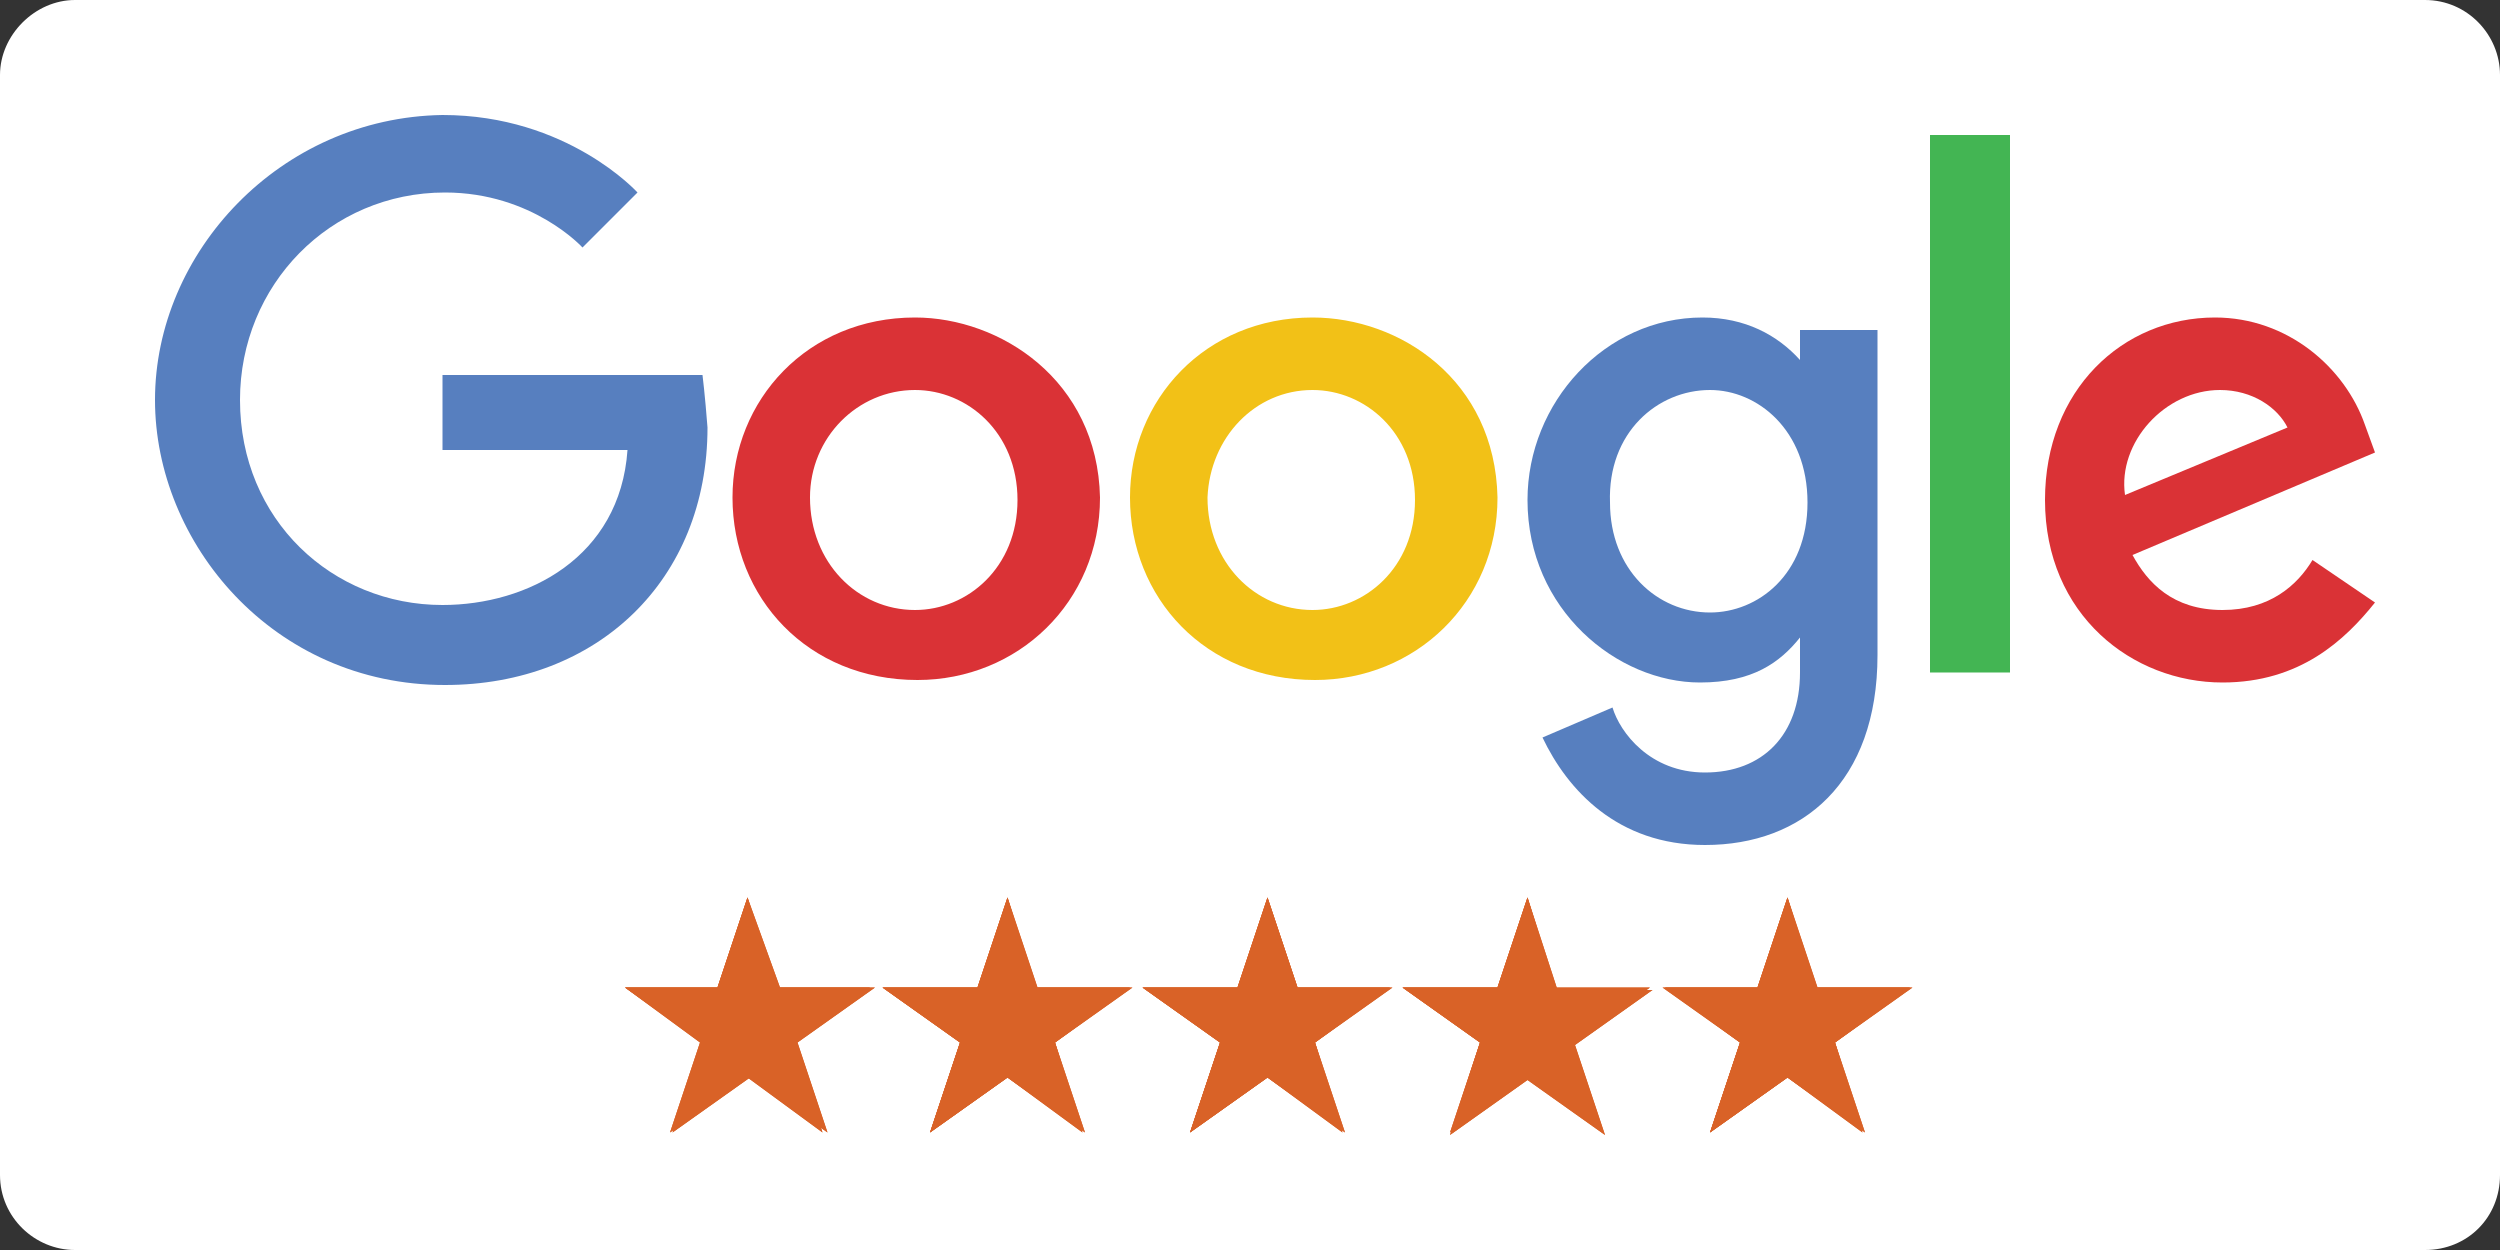 <?xml version="1.0" encoding="utf-8"?>
<!-- Generator: Adobe Illustrator 19.0.0, SVG Export Plug-In . SVG Version: 6.00 Build 0)  -->
<svg version="1.1" id="Layer_1" xmlns="http://www.w3.org/2000/svg" xmlns:xlink="http://www.w3.org/1999/xlink" x="0px" y="0px"
	 viewBox="0 0 100 50" style="enable-background:new 0 0 100 50;" xml:space="preserve">
<rect x="0" y="0" width="100" height="50" fill="#333333" stroke="none"/>
<style type="text/css">
	.st0{fill:#FFFFFF;}
	.st1{fill:#577FBF;}
	.st2{fill:#DA3236;}
	.st3{fill:#F2C117;}
	.st4{fill:#43B553;}
	.st5{fill:#D96227;}
</style>
<path class="st0" d="M97,50H3c-1.6,0-3-1.3-3-3V3c0-1.6,1.4-3,3-3h94c1.7,0,3,1.4,3,3v44C100,48.7,98.7,50,97,50z"/>
<g>
	<g>
		<path id="path2998_1_" class="st1" d="M28.1,15H17.7V18h7.4c-0.3,4.3-4,6.2-7.4,6.2c-4.4,0-8.1-3.4-8.1-8.2c0-4.6,3.6-8.3,8.2-8.3
			c3.5,0,5.5,2.2,5.5,2.2l2.2-2.2c0,0-2.8-3.1-7.8-3.1C11.2,4.7,6.2,10.1,6.2,16c0,5.7,4.7,11.4,11.6,11.4c6.1,0,10.5-4.2,10.5-10.3
			C28.2,15.8,28.1,15,28.1,15L28.1,15z"/>
		<path id="path3000_1_" class="st2" d="M36.6,12.7c-4.3,0-7.3,3.3-7.3,7.2c0,4,3,7.3,7.4,7.3c4,0,7.3-3.1,7.3-7.3
			C43.9,15.2,40,12.7,36.6,12.7L36.6,12.7z M36.6,15.6c2.1,0,4.1,1.7,4.1,4.4c0,2.7-2,4.4-4.1,4.4c-2.3,0-4.2-1.9-4.2-4.5
			C32.4,17.5,34.3,15.6,36.6,15.6L36.6,15.6z"/>
		<path id="path3005_1_" class="st3" d="M52.5,12.7c-4.3,0-7.3,3.3-7.3,7.2c0,4,3,7.3,7.4,7.3c4,0,7.3-3.1,7.3-7.3
			C59.8,15.2,56,12.7,52.5,12.7L52.5,12.7z M52.5,15.6c2.1,0,4.1,1.7,4.1,4.4c0,2.7-2,4.4-4.1,4.4c-2.3,0-4.2-1.9-4.2-4.5
			C48.4,17.5,50.2,15.6,52.5,15.6L52.5,15.6z"/>
		<path id="path3007_1_" class="st1" d="M68.1,12.7c-3.9,0-7,3.4-7,7.3c0,4.4,3.6,7.3,6.9,7.3c2.1,0,3.2-0.8,4-1.8v1.4
			c0,2.5-1.5,4-3.8,4c-2.2,0-3.4-1.6-3.7-2.6l-2.8,1.2c1,2.1,3,4.3,6.5,4.3c3.9,0,6.9-2.5,6.9-7.6V13.2H72v1.2
			C71.1,13.4,69.8,12.7,68.1,12.7L68.1,12.7z M68.4,15.6c1.9,0,3.9,1.6,3.9,4.5s-2,4.4-3.9,4.4c-2.1,0-4-1.7-4-4.4
			C64.3,17.3,66.3,15.6,68.4,15.6L68.4,15.6z"/>
		<path id="path3011_1_" class="st2" d="M88.6,12.7c-3.7,0-6.8,2.9-6.8,7.3c0,4.6,3.5,7.3,7.1,7.3c3.1,0,4.9-1.7,6.1-3.2l-2.5-1.7
			c-0.6,1-1.7,2-3.6,2c-2,0-3-1.1-3.6-2.2l9.7-4.1L94.6,17C93.8,14.7,91.5,12.7,88.6,12.7L88.6,12.7z M88.8,15.6
			c1.3,0,2.3,0.7,2.7,1.5l-6.5,2.7C84.7,17.7,86.6,15.6,88.8,15.6L88.8,15.6z"/>
		<path id="path3015_1_" class="st4" d="M77.2,26.9h3.2V5.4h-3.2V26.9z"/>
	</g>
	<g>
		<g>
			<g>
				<g>
					<polygon class="st5" points="29.9,35.9 31,39.5 34.8,39.5 31.8,41.7 32.9,45.3 29.9,43.1 26.8,45.3 28,41.7 25,39.5 28.7,39.5 
											"/>
					<path class="st5" d="M29.9,37.3l0.8,2.4l0.1,0.3H31h2.5l-2,1.5l-0.2,0.2l0.1,0.3l0.8,2.4l-2-1.5l-0.2-0.2l-0.2,0.1l-2,1.5
						l0.8-2.4l0.1-0.3l-0.2-0.2l-2-1.5h2.5H29l0.1-0.3L29.9,37.3L29.9,37.3z M29.9,35.9l-1.2,3.6H25l3.1,2.2l-1.2,3.6l3.1-2.2
						l3.1,2.2l-1.2-3.6l3.1-2.2h-3.8L29.9,35.9L29.9,35.9z"/>
				</g>
				<g>
					<polygon class="st5" points="29.9,35.9 31,39.5 34.8,39.5 31.8,41.7 32.9,45.3 29.9,43.1 26.8,45.3 28,41.7 25,39.5 28.7,39.5 
											"/>
					<path class="st5" d="M29.9,37.3l0.8,2.4l0.1,0.3H31h2.5l-2,1.5l-0.2,0.2l0.1,0.3l0.8,2.4l-2-1.5l-0.2-0.2l-0.2,0.1l-2,1.5
						l0.8-2.4l0.1-0.3l-0.2-0.2l-2-1.5h2.5H29l0.1-0.3L29.9,37.3L29.9,37.3z M29.9,35.9l-1.2,3.6H25l3.1,2.2l-1.2,3.6l3.1-2.2
						l3.1,2.2l-1.2-3.6l3.1-2.2h-3.8L29.9,35.9L29.9,35.9z"/>
				</g>
			</g>
			<g>
				<g>
					<polygon class="st5" points="40.3,35.9 41.4,39.5 45.2,39.5 42.2,41.7 43.3,45.3 40.3,43.1 37.2,45.3 38.4,41.7 35.3,39.5 
						39.1,39.5 					"/>
					<path class="st5" d="M40.3,37.3l0.8,2.4l0.1,0.3h0.3H44l-2,1.5l-0.2,0.2l0.1,0.3l0.8,2.4l-2-1.5l-0.2-0.2L40,42.8l-2,1.5
						l0.8-2.4l0.1-0.3l-0.2-0.2l-2-1.5h2.5h0.3l0.1-0.3L40.3,37.3L40.3,37.3z M40.3,35.9l-1.2,3.6h-3.8l3.1,2.2l-1.2,3.6l3.1-2.2
						l3.1,2.2l-1.2-3.6l3.1-2.2h-3.8L40.3,35.9L40.3,35.9z"/>
				</g>
				<g>
					<polygon class="st5" points="40.3,35.9 41.4,39.5 45.2,39.5 42.2,41.7 43.3,45.3 40.3,43.1 37.2,45.3 38.4,41.7 35.3,39.5 
						39.1,39.5 					"/>
					<path class="st5" d="M40.3,37.3l0.8,2.4l0.1,0.3h0.3H44l-2,1.5l-0.2,0.2l0.1,0.3l0.8,2.4l-2-1.5l-0.2-0.2L40,42.8l-2,1.5
						l0.8-2.4l0.1-0.3l-0.2-0.2l-2-1.5h2.5h0.3l0.1-0.3L40.3,37.3L40.3,37.3z M40.3,35.9l-1.2,3.6h-3.8l3.1,2.2l-1.2,3.6l3.1-2.2
						l3.1,2.2l-1.2-3.6l3.1-2.2h-3.8L40.3,35.9L40.3,35.9z"/>
				</g>
			</g>
			<g>
				<g>
					<polygon class="st5" points="50.7,35.9 51.9,39.5 55.6,39.5 52.6,41.7 53.7,45.3 50.7,43.1 47.6,45.3 48.8,41.7 45.7,39.5 
						49.5,39.5 					"/>
					<path class="st5" d="M50.7,37.3l0.8,2.4l0.1,0.3h0.3h2.5l-2,1.5l-0.2,0.2l0.1,0.3l0.8,2.4l-2-1.5l-0.2-0.2l-0.2,0.1l-2,1.5
						l0.8-2.4l0.1-0.3L49,41.4l-2-1.5h2.5h0.3l0.1-0.3L50.7,37.3L50.7,37.3z M50.7,35.9l-1.2,3.6h-3.8l3.1,2.2l-1.2,3.6l3.1-2.2
						l3.1,2.2l-1.2-3.6l3.1-2.2h-3.8L50.7,35.9L50.7,35.9z"/>
				</g>
				<g>
					<polygon class="st5" points="50.7,35.9 51.9,39.5 55.6,39.5 52.6,41.7 53.7,45.3 50.7,43.1 47.6,45.3 48.8,41.7 45.7,39.5 
						49.5,39.5 					"/>
					<path class="st5" d="M50.7,37.3l0.8,2.4l0.1,0.3h0.3h2.5l-2,1.5l-0.2,0.2l0.1,0.3l0.8,2.4l-2-1.5l-0.2-0.2l-0.2,0.1l-2,1.5
						l0.8-2.4l0.1-0.3L49,41.4l-2-1.5h2.5h0.3l0.1-0.3L50.7,37.3L50.7,37.3z M50.7,35.9l-1.2,3.6h-3.8l3.1,2.2l-1.2,3.6l3.1-2.2
						l3.1,2.2l-1.2-3.6l3.1-2.2h-3.8L50.7,35.9L50.7,35.9z"/>
				</g>
			</g>
			<g>
				<g>
					<polygon class="st5" points="61.1,35.9 62.2,39.5 66,39.5 62.9,41.7 64.1,45.3 61.1,43.1 58,45.3 59.2,41.7 56.1,39.5 
						59.9,39.5 					"/>
					<path class="st5" d="M61.1,37.3l0.8,2.4l0.1,0.3h0.3h2.5l-2,1.5l-0.2,0.2l0.1,0.3l0.8,2.4l-2-1.5l-0.2-0.2l-0.2,0.2l-2,1.5
						l0.8-2.4l0.1-0.3l-0.2-0.2l-2-1.5h2.5h0.3l0.1-0.3L61.1,37.3L61.1,37.3z M61.1,35.9l-1.2,3.6h-3.8l3.1,2.2L58,45.4l3.1-2.2
						l3.1,2.2l-1.2-3.6l3.1-2.2h-3.8L61.1,35.9L61.1,35.9z"/>
				</g>
				<g>
					<polygon class="st5" points="61.1,35.9 62.2,39.5 66,39.5 62.9,41.7 64.1,45.3 61.1,43.1 58,45.3 59.2,41.7 56.1,39.5 
						59.9,39.5 					"/>
					<path class="st5" d="M61.1,37.3l0.8,2.4l0.1,0.3h0.3h2.5l-2,1.5l-0.2,0.2l0.1,0.3l0.8,2.4l-2-1.5l-0.2-0.2l-0.2,0.2l-2,1.5
						l0.8-2.4l0.1-0.3l-0.2-0.2l-2-1.5h2.5h0.3l0.1-0.3L61.1,37.3L61.1,37.3z M61.1,35.9l-1.2,3.6h-3.8l3.1,2.2L58,45.4l3.1-2.2
						l3.1,2.2l-1.2-3.6l3.1-2.2h-3.8L61.1,35.9L61.1,35.9z"/>
				</g>
			</g>
		</g>
		<g>
			<g>
				<polygon class="st5" points="71.5,35.9 72.6,39.5 76.4,39.5 73.4,41.7 74.5,45.3 71.5,43.1 68.4,45.3 69.6,41.7 66.6,39.5 
					70.3,39.5 				"/>
				<path class="st5" d="M71.5,37.3l0.8,2.4l0.1,0.3h0.3h2.5l-2,1.5l-0.2,0.2l0.1,0.3l0.8,2.4l-2-1.5l-0.2-0.2l-0.2,0.2l-2,1.5
					l0.8-2.4l0.1-0.3l-0.2-0.2l-2-1.5h2.5h0.3l0.1-0.3L71.5,37.3L71.5,37.3z M71.5,35.9l-1.2,3.6h-3.8l3.1,2.2l-1.2,3.6l3.1-2.2
					l3.1,2.2l-1.2-3.6l3.1-2.2h-3.8L71.5,35.9L71.5,35.9z"/>
			</g>
			<g>
				<polygon class="st5" points="71.5,35.9 72.6,39.5 76.4,39.5 73.4,41.7 74.5,45.3 71.5,43.1 68.4,45.3 69.6,41.7 66.6,39.5 
					70.3,39.5 				"/>
				<path class="st5" d="M71.5,37.3l0.8,2.4l0.1,0.3h0.3h2.5l-2,1.5l-0.2,0.2l0.1,0.3l0.8,2.4l-2-1.5l-0.2-0.2l-0.2,0.2l-2,1.5
					l0.8-2.4l0.1-0.3l-0.2-0.2l-2-1.5h2.5h0.3l0.1-0.3L71.5,37.3L71.5,37.3z M71.5,35.9l-1.2,3.6h-3.8l3.1,2.2l-1.2,3.6l3.1-2.2
					l3.1,2.2l-1.2-3.6l3.1-2.2h-3.8L71.5,35.9L71.5,35.9z"/>
			</g>
		</g>
	</g>
</g>
</svg>
